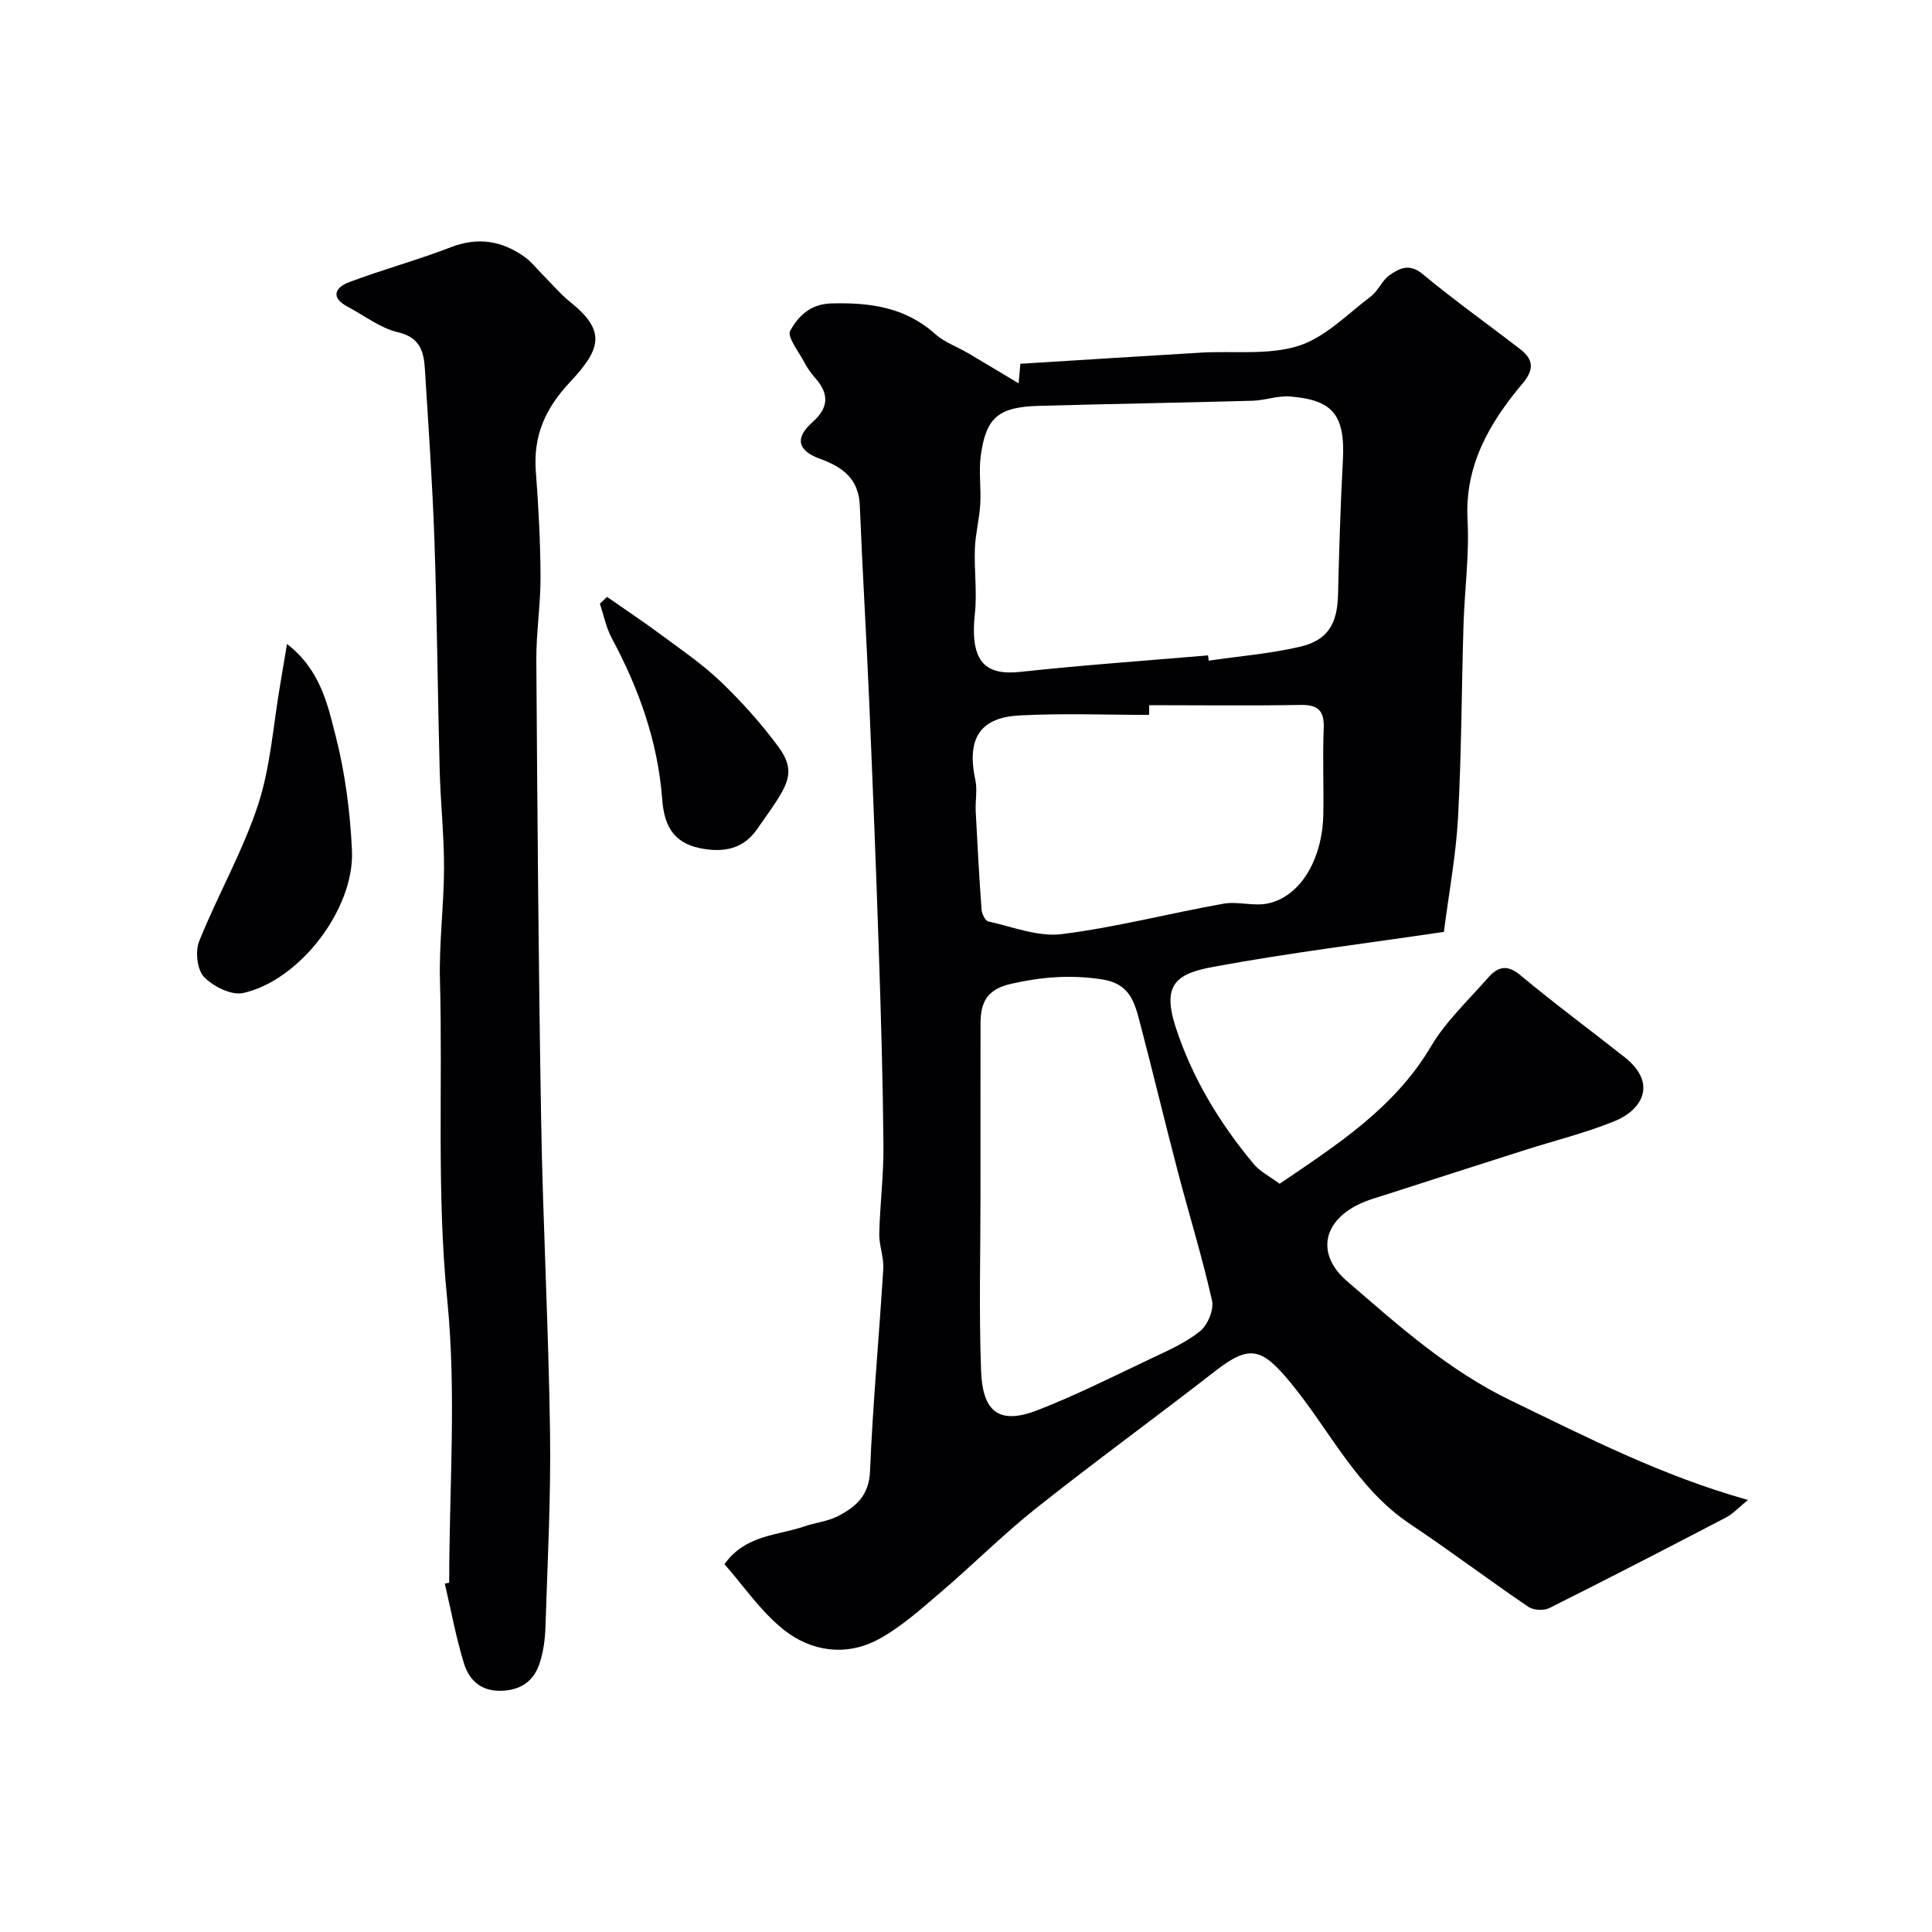 <svg enable-background="new 0 0 400 400" viewBox="0 0 400 400" xmlns="http://www.w3.org/2000/svg"><g fill="#010103"><path d="m149.99 323.85c4.34-6.1 10.92-5.9 16.52-7.82 2.3-.79 4.84-1.03 6.96-2.12 3.7-1.9 6.46-4.26 6.66-9.32.57-13.98 1.89-27.92 2.74-41.89.15-2.4-.88-4.86-.83-7.28.15-6.1.93-12.2.87-18.3-.12-13.43-.51-26.87-.96-40.29-.57-17.2-1.26-34.4-1.99-51.6-.58-13.54-1.4-27.06-1.95-40.6-.23-5.54-3.6-7.96-8.24-9.64-4.6-1.66-5.27-4.28-1.62-7.52 3.55-3.14 3.5-5.96.58-9.27-.86-.97-1.62-2.07-2.22-3.21-1.15-2.19-3.61-5.3-2.91-6.53 1.66-2.91 4.04-5.52 8.55-5.64 8.01-.21 15.26.77 21.49 6.35 1.9 1.7 4.5 2.6 6.75 3.92 3.53 2.08 7.03 4.2 10.5 6.27.02-.26.15-1.61.37-4.04 12.47-.77 24.91-1.58 37.36-2.31 6.76-.4 13.92.57 20.18-1.39 5.55-1.74 10.16-6.58 15.03-10.26 1.52-1.15 2.31-3.3 3.86-4.39 2.04-1.43 4.11-2.51 6.86-.22 6.53 5.43 13.48 10.35 20.2 15.55 2.68 2.08 2.98 4.13.51 7.06-6.83 8.13-12.03 16.91-11.42 28.31.39 7.23-.62 14.52-.84 21.79-.4 13.26-.41 26.54-1.13 39.79-.42 7.8-1.88 15.54-2.93 23.69-16.1 2.38-31.97 4.32-47.67 7.22-7.7 1.42-10.77 3.6-7.84 12.57 3.41 10.45 9.08 19.82 16.14 28.27 1.31 1.57 3.31 2.56 5.36 4.09 11.81-8.04 23.75-15.62 31.35-28.46 3.1-5.23 7.75-9.56 11.81-14.2 1.91-2.17 3.83-2.9 6.62-.58 7.03 5.86 14.41 11.31 21.6 16.99 6.99 5.51 3.6 10.99-2.02 13.28-5.98 2.44-12.32 3.99-18.49 5.96-9.41 3-18.81 6.01-28.21 9.05-2.16.7-4.39 1.28-6.41 2.28-7.41 3.66-8.6 10.4-2.28 15.85 10.61 9.15 20.86 18.4 33.98 24.74 15.71 7.59 31.13 15.54 49.02 20.55-1.94 1.57-3.1 2.88-4.55 3.63-12.15 6.34-24.33 12.63-36.59 18.76-1.15.57-3.28.45-4.34-.27-8.23-5.59-16.18-11.6-24.45-17.12-11.12-7.42-16.66-19.47-24.81-29.33-5.95-7.21-8.45-7.9-15.62-2.31-12.26 9.54-24.83 18.67-36.99 28.33-6.89 5.47-13.13 11.75-19.84 17.47-4.1 3.49-8.21 7.21-12.91 9.73-6.62 3.54-13.83 2.5-19.5-1.99-4.77-3.78-8.33-9.1-12.31-13.6zm100.12-188.16c.05.36.09.73.14 1.09 6.3-.92 12.68-1.44 18.87-2.87 5.78-1.33 7.75-4.76 7.9-10.73.24-9.28.5-18.57 1.01-27.83.53-9.76-2.37-12.54-10.9-13.26-2.55-.22-5.17.8-7.77.88-14.77.41-29.53.65-44.3 1.06-8.32.23-10.92 2.38-12 10.3-.45 3.29.09 6.7-.11 10.04-.18 3.07-.99 6.11-1.11 9.18-.17 4.49.48 9.05 0 13.49-1.13 10.39 2.47 12.81 9.47 12.06 12.91-1.41 25.87-2.3 38.8-3.41zm-47.11 111.69c0 12.14-.33 24.3.12 36.43.3 8.13 3.41 11.36 11.64 8.17 8-3.1 15.7-6.99 23.47-10.67 3.53-1.67 7.22-3.28 10.21-5.68 1.58-1.27 2.92-4.45 2.5-6.34-2.01-8.98-4.75-17.79-7.08-26.7-2.71-10.35-5.2-20.77-7.92-31.12-1.08-4.09-2.11-7.82-7.72-8.69-6.49-1-12.49-.54-18.85.9-5.13 1.16-6.36 3.92-6.36 8.27-.02 11.81-.01 23.62-.01 35.43zm34.93-101.38c0 .67 0 1.34-.01 2.01-8.94 0-17.89-.36-26.8.11-7.67.4-11.15 4.18-9.19 13.33.45 2.09-.03 4.36.08 6.54.34 6.78.72 13.56 1.21 20.33.06.88.77 2.32 1.41 2.46 5.03 1.1 10.28 3.23 15.16 2.62 11.25-1.4 22.32-4.31 33.51-6.3 3-.53 6.31.59 9.26-.06 6.71-1.47 11.26-9.16 11.42-18.52.1-5.88-.16-11.78.08-17.65.15-3.68-1.08-5-4.84-4.92-10.43.18-20.86.05-31.29.05z"/><path d="m93 327.67c0-19.53 1.53-39.21-.4-58.54-2.22-22.1-.92-44.08-1.51-66.11-.21-7.75.82-15.53.84-23.29.02-6.77-.72-13.53-.9-20.3-.42-15.79-.54-31.6-1.08-47.39-.41-11.87-1.24-23.74-1.98-35.6-.22-3.63-.97-6.57-5.58-7.65-3.68-.87-6.96-3.46-10.42-5.29-3.61-1.91-2.58-3.99.29-5.07 6.96-2.62 14.17-4.58 21.11-7.25 5.62-2.17 10.57-1.32 15.26 2.02 1.34.95 2.38 2.32 3.56 3.5 2 2 3.84 4.21 6.04 5.97 7.29 5.87 6.15 9.64-.17 16.38-5.2 5.55-7.68 11.16-7.12 18.57.55 7.25.94 14.53.97 21.79.03 5.76-.91 11.53-.87 17.3.22 31.76.45 63.52 1 95.27.37 21.53 1.54 43.06 1.84 64.59.19 13.42-.52 26.86-.95 40.29-.08 2.59-.44 5.28-1.28 7.71-1.23 3.56-3.91 5.39-7.91 5.49-4.19.11-6.61-2.23-7.67-5.64-1.67-5.41-2.68-11.02-3.98-16.55.33-.07.62-.14.91-.2z"/><path d="m59.42 133.33c6.86 5.29 8.4 12.44 10.08 19.05 1.96 7.71 3.01 15.77 3.37 23.73.54 12.07-10.83 26.89-22.52 29.48-2.42.54-6.2-1.34-8.1-3.31-1.43-1.48-1.86-5.29-1.03-7.37 3.81-9.51 8.99-18.53 12.19-28.22 2.62-7.96 3.15-16.6 4.6-24.95.43-2.52.84-5.04 1.41-8.41z"/><path d="m125.68 123.58c3.75 2.62 7.57 5.15 11.24 7.88 4.2 3.11 8.56 6.09 12.32 9.69 4.26 4.07 8.24 8.52 11.76 13.25 4.38 5.88 1.92 8.41-4.26 17.28-2.82 4.05-6.82 4.93-11.8 3.93-5.94-1.19-7.48-5.29-7.84-10.17-.91-11.96-4.84-22.88-10.45-33.34-1.17-2.18-1.65-4.73-2.45-7.1.49-.48.98-.95 1.48-1.42z"/></g></svg>